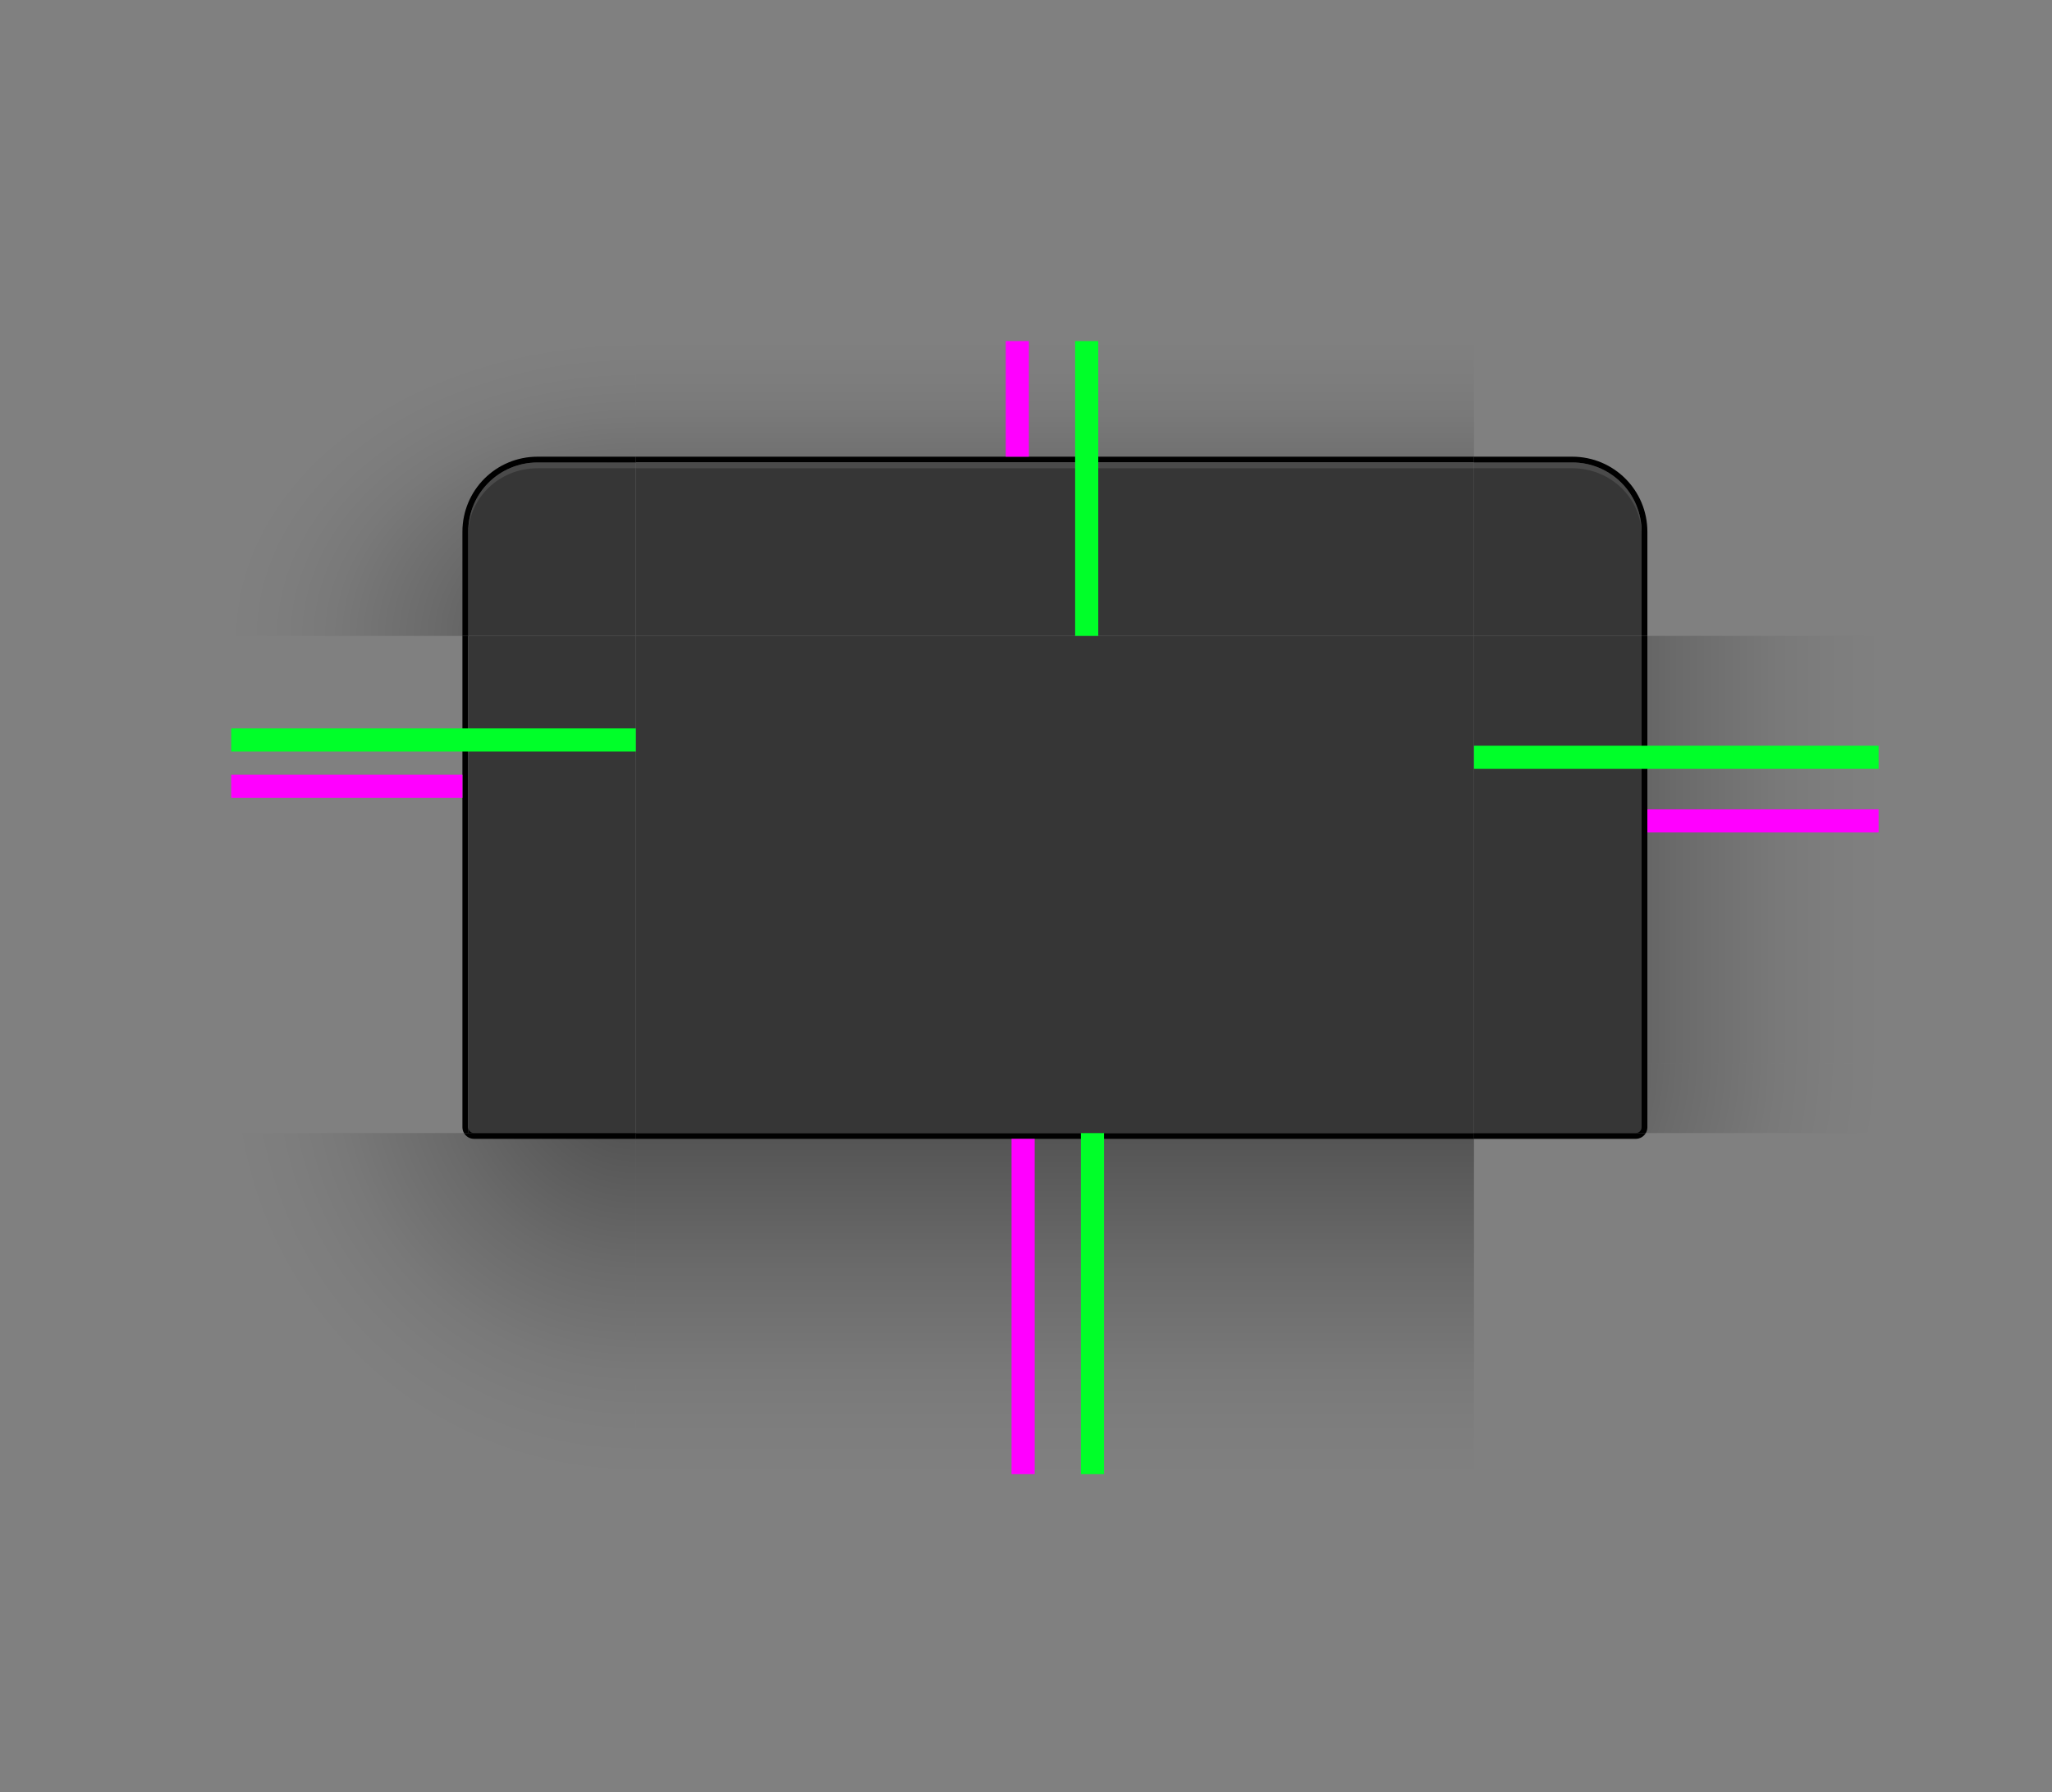<?xml version="1.0" encoding="UTF-8" standalone="no"?>
<svg
   width="355"
   height="310"
   id="svg3642"
   sodipodi:version="0.32"
   inkscape:version="1.3.2 (091e20ef0f, 2023-11-25)"
   sodipodi:docname="decoration.svg"
   inkscape:output_extension="org.inkscape.output.svg.inkscape"
   version="1.0"
   inkscape:export-filename="/home/diau/svn/playground-plasma/desktoptheme/air/widgets/background.png"
   inkscape:export-xdpi="90"
   inkscape:export-ydpi="90"
   xmlns:inkscape="http://www.inkscape.org/namespaces/inkscape"
   xmlns:sodipodi="http://sodipodi.sourceforge.net/DTD/sodipodi-0.dtd"
   xmlns:xlink="http://www.w3.org/1999/xlink"
   xmlns="http://www.w3.org/2000/svg"
   xmlns:svg="http://www.w3.org/2000/svg">
  <rect width="100%" height="100%" fill="#808080" stroke="none"/>
  <sodipodi:namedview
     id="base"
     pagecolor="#585858"
     bordercolor="#666666"
     borderopacity="1.0"
     inkscape:pageopacity="1"
     inkscape:pageshadow="2"
     inkscape:zoom="1.4142136"
     inkscape:cx="73.892659"
     inkscape:cy="84.852814"
     inkscape:current-layer="svg3642"
     showgrid="true"
     inkscape:grid-bbox="true"
     inkscape:document-units="px"
     inkscape:window-width="3840"
     inkscape:window-height="2034"
     inkscape:window-x="0"
     inkscape:window-y="58"
     width="48px"
     height="48px"
     showguides="true"
     inkscape:guide-bbox="true"
     objecttolerance="9"
     gridtolerance="13"
     inkscape:window-maximized="1"
     inkscape:snap-global="true"
     inkscape:snap-bbox="true"
     inkscape:bbox-nodes="true"
     inkscape:bbox-paths="true"
     inkscape:snap-bbox-edge-midpoints="true"
     inkscape:snap-midpoints="true"
     inkscape:snap-smooth-nodes="true"
     inkscape:snap-intersection-paths="true"
     inkscape:object-paths="true"
     inkscape:snap-nodes="true"
     inkscape:document-rotation="0"
     inkscape:pagecheckerboard="0"
     inkscape:showpageshadow="2"
     inkscape:deskcolor="#585858">
    <inkscape:grid
       type="xygrid"
       id="grid2555"
       enabled="true"
       visible="true"
       empspacing="5"
       snapvisiblegridlinesonly="true"
       color="#8f8fff"
       opacity="0.125"
       empcolor="#6decff"
       empopacity="0.251"
       originx="0"
       originy="0"
       spacingy="1"
       spacingx="1"
       units="px" />
  </sodipodi:namedview>
  <defs
     id="defs3644">
    <linearGradient
       id="shadow_active">
      <stop
         id="stop7028"
         offset="0"
         style="stop-color:#000000;stop-opacity:0.922;" />
      <stop
         id="stop7026"
         offset="0.125"
         style="stop-color:#000000;stop-opacity:0.741;" />
      <stop
         id="stop6834"
         offset="0.25"
         style="stop-color:#000000;stop-opacity:0.602;" />
      <stop
         id="stop6832"
         offset="0.5"
         style="stop-color:#000000;stop-opacity:0.331;" />
      <stop
         style="stop-color:#000000;stop-opacity:0.108;"
         offset="0.75"
         id="stop6836" />
      <stop
         id="stop6894"
         offset="0.875"
         style="stop-color:#000000;stop-opacity:0.039;" />
      <stop
         id="stop6721"
         offset="1"
         style="stop-color:#000000;stop-opacity:0;" />
    </linearGradient>
    <linearGradient
       inkscape:collect="always"
       xlink:href="#shadow_active"
       id="linearGradient5688"
       gradientUnits="userSpaceOnUse"
       gradientTransform="matrix(1,0,0,1.012,0,125.235)"
       x1="398"
       y1="138.14"
       x2="398"
       y2="208.314" />
    <linearGradient
       inkscape:collect="always"
       xlink:href="#shadow_active"
       id="linearGradient6612"
       gradientUnits="userSpaceOnUse"
       gradientTransform="matrix(1,0,0,1.029,-215,50)"
       x1="396"
       y1="64.167"
       x2="396"
       y2="14.583" />
    <linearGradient
       inkscape:collect="always"
       xlink:href="#shadow_inactive"
       id="linearGradient5688-2"
       gradientUnits="userSpaceOnUse"
       gradientTransform="matrix(1,0,0,1.012,0,125.157)"
       x1="398"
       y1="143.081"
       x2="398"
       y2="163.837" />
    <linearGradient
       id="shadow_inactive">
      <stop
         style="stop-color:#000000;stop-opacity:1;"
         offset="0"
         id="stop6719-25" />
      <stop
         id="stop6834-1"
         offset="0.25"
         style="stop-color:#000000;stop-opacity:0.639;" />
      <stop
         id="stop6832-0"
         offset="0.5"
         style="stop-color:#000000;stop-opacity:0.337;" />
      <stop
         style="stop-color:#000000;stop-opacity:0.108;"
         offset="0.75"
         id="stop6836-0" />
      <stop
         id="stop6894-7"
         offset="0.875"
         style="stop-color:#000000;stop-opacity:0.039;" />
      <stop
         id="stop6721-4"
         offset="1"
         style="stop-color:#000000;stop-opacity:0;" />
    </linearGradient>
    <linearGradient
       inkscape:collect="always"
       xlink:href="#shadow_inactive"
       id="linearGradient6612-5"
       gradientUnits="userSpaceOnUse"
       gradientTransform="translate(200,5)"
       x1="396"
       y1="66"
       x2="396"
       y2="30" />
    <linearGradient
       inkscape:collect="always"
       xlink:href="#shadow_active"
       id="linearGradient1126"
       gradientUnits="userSpaceOnUse"
       gradientTransform="matrix(1.013,0,0,1,-3.265,140)"
       x1="348.493"
       y1="99"
       x2="279.414"
       y2="99" />
    <radialGradient
       inkscape:collect="always"
       xlink:href="#shadow_active"
       id="radialGradient1306"
       gradientUnits="userSpaceOnUse"
       gradientTransform="matrix(9.4919759e-7,-2.914,4,1.1504403e-6,-211.667,980.016)"
       cx="296.477"
       cy="80.417"
       fx="296.477"
       fy="80.417"
       r="17.5" />
    <linearGradient
       inkscape:collect="always"
       xlink:href="#shadow_inactive"
       id="linearGradient1389"
       gradientUnits="userSpaceOnUse"
       gradientTransform="matrix(1.013,0,0,1,-3.265,140)"
       x1="348.493"
       y1="99.015"
       x2="304.086"
       y2="99.015" />
    <radialGradient
       inkscape:collect="always"
       xlink:href="#shadow_active"
       id="radialGradient965"
       gradientUnits="userSpaceOnUse"
       gradientTransform="matrix(-4,3.8501383e-6,-3.4215129e-7,-4.057,688.084,1013.248)"
       cx="48.271"
       cy="181.223"
       fx="48.271"
       fy="181.223"
       r="17.5" />
    <radialGradient
       inkscape:collect="always"
       xlink:href="#shadow_inactive"
       id="radialGradient967"
       gradientUnits="userSpaceOnUse"
       gradientTransform="matrix(-2.571,5.3913635e-7,-2.0148289e-7,-1.201,594.125,500.952)"
       cx="48.271"
       cy="184.791"
       fx="48.271"
       fy="184.791"
       r="17.5" />
    <radialGradient
       inkscape:collect="always"
       xlink:href="#shadow_inactive"
       id="radialGradient969"
       gradientUnits="userSpaceOnUse"
       gradientTransform="matrix(-3.7607938e-7,-2.057,2.571,-5.1233137e-7,263.214,725.834)"
       cx="296.451"
       cy="80.417"
       fx="296.451"
       fy="80.417"
       r="17.5" />
    <radialGradient
       inkscape:collect="always"
       xlink:href="#shadow_active"
       id="radialGradient1356"
       cx="293.997"
       cy="239"
       fx="293.997"
       fy="239"
       r="38"
       gradientTransform="matrix(-1.842,-3.0473129e-7,0,-1.868,891.448,717.553)"
       gradientUnits="userSpaceOnUse" />
  </defs>
  <use
     x="0"
     y="0"
     xlink:href="#decoration-left"
     id="decoration-right"
     transform="matrix(-1,0,0,1,365,1e-5)" />
  <g
     id="decoration-inactive-topleft"
     transform="translate(140,-121.063)">
    <path
       id="rect6520-3-2-6"
       style="opacity:0.5;fill:url(#radialGradient969);fill-opacity:1;stroke:none"
       d="m 400,65 v 51 h 41 V 98 c 0,-6.648 5.352,-12 12,-12 h 17 V 65 Z"
       transform="translate(-140,115.063)"
       sodipodi:nodetypes="cccssccc" />
    <path
       id="rect5073-4-9-6"
       style="fill:#2d2d2d;fill-opacity:1;stroke:none;stroke-width:1"
       d="m 313,201.063 c -6.648,0 -12,5.352 -12,12 v 17.936 0.064 h 29 v -30 z" />
    <path
       id="path955"
       style="opacity:0.05;fill:#ffffff;fill-opacity:1;stroke:none;stroke-width:1"
       d="m 313,201.063 c -6.648,0 -12,5.352 -12,12 v 1 c 0,-6.648 5.352,-12 12,-12 h 17 v -1 z" />
    <path
       id="path202"
       style="opacity:0.75;fill:#000000;fill-opacity:1;stroke:none"
       d="m 453,79 c -7.202,0 -13,5.798 -13,13 v 18 h 1 V 92 c 0,-6.648 5.352,-12 12,-12 h 17 v -1 z"
       transform="translate(-140,121.063)" />
  </g>
  <g
     id="decoration-bottom"
     transform="translate(-215,-81)">
    <path
       style="opacity:0.5;fill:url(#linearGradient5688);fill-opacity:1;stroke:none;stroke-width:1.006"
       d="m 325,277 v 59 h 145 v -59 z"
       id="path6217-8" />
    <path
       id="path6214-7"
       d="M 470,277 H 325 v 1 h 145 z"
       style="opacity:1;fill:#000000;fill-opacity:1;stroke:none;stroke-width:0.414" />
  </g>
  <path
     style="fill:#363636;fill-opacity:1;stroke:none"
     d="m 110,110 v 86 h 145 v -86 z"
     id="decoration-center" />
  <g
     id="decoration-top"
     transform="translate(-215,-96)">
    <path
       id="path6055-5"
       style="opacity:0.5;fill:url(#linearGradient6612);fill-opacity:1;stroke:none;stroke-width:1.014"
       d="M 110,65 V 86 H 255 V 65 Z"
       transform="translate(215,90)"
       sodipodi:nodetypes="ccccc" />
    <path
       id="path6098-4"
       style="opacity:1;fill:#000000;fill-opacity:1;stroke:none"
       d="m 110,85 v 1 h 145 v -1 z"
       transform="translate(215,90)" />
    <path
       style="opacity:1;fill:#363636;fill-opacity:1;stroke:none;stroke-width:1"
       d="m 325,176 v 30 h 145 v -30 z"
       id="path6092-3" />
    <path
       id="path966"
       d="m 325,176 v 1 h 145 v -1 z"
       style="opacity:0.1;fill:#ffffff;fill-opacity:1;stroke:none;stroke-width:0.183" />
  </g>
  <g
     id="decoration-left"
     transform="translate(-239.875,-87)">
    <path
       style="opacity:0.5;fill:url(#linearGradient1126);fill-opacity:1;stroke:none;stroke-width:1.007"
       d="m 279.875,197 v 74 h 41 v -74 z"
       id="path6345-1" />
    <path
       id="path6342-6"
       style="opacity:1;fill:#000000;fill-opacity:1;stroke:none"
       d="m 80,116 v 85 c 0,0.367 0.104,0.705 0.275,1 H 81 v -86 z"
       transform="translate(239.875,81)" />
    <path
       style="opacity:1;fill:#363636;fill-opacity:1;stroke:none"
       d="m 576,121 v 86 h 29 v -86 z"
       id="path6339-9"
       transform="translate(-255.125,76)" />
    <path
       style="opacity:0.5;fill:url(#radialGradient1356);fill-opacity:1;stroke:none;stroke-width:1.007"
       d="m 279.875,271 v 12 h 41 v -12 z"
       id="path652" />
    <path
       id="rect1"
       d="m 320.875,282 v 1 h 1 c -0.554,0 -1,-0.446 -1,-1 z"
       style="fill:#000000" />
  </g>
  <g
     id="decoration-inactive-bottom"
     transform="translate(145,-80.922)">
    <path
       style="opacity:0.5;fill:url(#linearGradient5688-2);fill-opacity:1;stroke:none;stroke-width:1.006"
       d="m 325,276.922 v 59 h 145 v -59 z"
       id="path6217-8-2"
       sodipodi:nodetypes="ccccc" />
    <path
       id="path6214-7-4"
       d="M 470,276.922 H 325 v 1 h 145 z"
       style="opacity:0.75;fill:#000000;fill-opacity:1;stroke:none;stroke-width:0.392"
       inkscape:connector-curvature="0" />
  </g>
  <path
     style="fill:#2d2d2d;fill-opacity:1;stroke:none"
     d="m 470,110 v 86 h 145 v -86 z"
     id="decoration-inactive-center" />
  <g
     id="decoration-inactive-top"
     transform="translate(145,-96)">
    <path
       style="opacity:0.5;fill:url(#linearGradient6612-5);fill-opacity:1;stroke:none"
       d="M 525,20 V 41 H 670 V 20 Z"
       transform="translate(-200,135)"
       id="path6055-5-5"
       inkscape:connector-curvature="0"
       sodipodi:nodetypes="ccccc" />
    <path
       transform="translate(-145,90)"
       d="m 470,85 v 1 h 145 v -1 z"
       style="opacity:0.75;fill:#000000;fill-opacity:1;stroke:none"
       id="path6098-4-8" />
    <path
       style="opacity:1;fill:#2d2d2d;fill-opacity:1;stroke:none;stroke-width:1"
       d="m 325,176 v 30 h 145 v -30 z"
       id="path6092-3-3" />
    <path
       style="opacity:0.05;fill:#ffffff;fill-opacity:1;stroke:none;stroke-width:0.183"
       d="m 325,176 v 1 h 145 v -1 z"
       id="path996"
       inkscape:connector-curvature="0"
       sodipodi:nodetypes="ccccc" />
  </g>
  <g
     id="decoration-inactive-left"
     transform="translate(120.125,-87.015)">
    <path
       style="opacity:0.5;fill:url(#linearGradient1389);fill-opacity:1;stroke:none;stroke-width:1.007"
       d="m 279.875,197.015 v 86 l 41,-0.015 v -85.985 z"
       id="path6345-1-1"
       sodipodi:nodetypes="ccccc" />
    <path
       id="path6342-6-6"
       d="m 319.875,197.015 v 86 h 1 v -86 z"
       style="opacity:0.75;fill:#000000;fill-opacity:1;stroke:none;stroke-width:0.447"
       inkscape:connector-curvature="0" />
    <path
       style="opacity:1;fill:#2d2d2d;fill-opacity:1;stroke:none"
       d="m 320.875,197.015 v 86 h 29 v -86 z"
       id="path6339-9-9" />
  </g>
  <g
     transform="translate(-385,-94)"
     id="decoration-bottomleft">
    <path
       id="rect5099-9-5"
       style="opacity:0.5;fill:url(#radialGradient965);fill-opacity:1;stroke:none"
       d="m 425,290 v 59 h 70 v -59 h -17 l -12,-1e-5 z" />
    <path
       id="path168"
       style="opacity:1;fill:#000000;fill-opacity:1;stroke:none"
       d="m 465.275,290 c 0.346,0.596 0.984,1 1.725,1 h 28 v -1 z" />
  </g>
  <g
     id="decoration-inactive-bottomleft"
     transform="translate(0,-90)">
    <path
       id="rect5099-9-6"
       style="opacity:0.5;fill:url(#radialGradient967);fill-opacity:1;stroke:none"
       d="m 400,286 v 59 h 70 v -59 h -17 -12 z"
       sodipodi:nodetypes="ccccccc" />
    <path
       id="path188"
       style="opacity:0.75;fill:#000000;fill-opacity:1;stroke:none"
       d="m 440,287 h 27 l 3,-2e-5 V 286 h -3 -27 z"
       sodipodi:nodetypes="ccccccc" />
  </g>
  <rect
     style="fill:#ff00ff;fill-opacity:1;stroke:none;stroke-width:0.333"
     id="shadow-hint-top-margin"
     width="4"
     height="20"
     x="174"
     y="59" />
  <rect
     style="fill:#ff00ff;fill-opacity:1;stroke:none;stroke-width:0.972"
     id="shadow-hint-bottom-margin"
     width="4"
     height="58"
     x="175"
     y="197" />
  <rect
     style="fill:#ff00ff;fill-opacity:1;stroke:none;stroke-width:0.513"
     id="shadow-hint-right-margin"
     width="40"
     height="4"
     x="285"
     y="140" />
  <rect
     style="fill:#ff00ff;fill-opacity:1;stroke:none;stroke-width:0.513"
     id="shadow-hint-left-margin"
     width="40"
     height="4"
     x="40"
     y="134" />
  <rect
     id="hint-top-margin"
     width="4"
     height="51"
     x="186"
     y="59"
     style="fill:#00ff29;fill-opacity:1;stroke:none;stroke-width:0.953" />
  <rect
     id="hint-bottom-margin"
     width="4"
     height="59"
     x="187"
     y="196"
     style="fill:#00ff29;fill-opacity:1;stroke:none;stroke-width:0.869" />
  <rect
     id="hint-right-margin"
     width="4"
     height="70"
     x="129"
     y="-325"
     transform="rotate(90)"
     style="fill:#00ff29;fill-opacity:1;stroke:none;stroke-width:0.886" />
  <rect
     id="hint-left-margin"
     width="4"
     height="70"
     x="126"
     y="-110"
     transform="rotate(90)"
     style="fill:#00ff29;fill-opacity:1;stroke:none;stroke-width:0.886" />
  <g
     transform="matrix(-1,0,0,1,535,-121.062)"
     id="decoration-topleft">
    <path
       id="path1019"
       style="opacity:0.5;fill:url(#radialGradient1306);fill-opacity:1;stroke:none"
       d="m 40,65 v 51 H 81 V 98 c 0,-6.648 5.352,-12 12,-12 h 17 V 65 Z"
       transform="matrix(-1,0,0,1,535,115.062)" />
    <path
       id="path1023"
       style="fill:#363636;fill-opacity:1;stroke:none;stroke-width:1"
       d="m 442,201.062 c 6.648,0 12,5.352 12,12 v 18 h -29 v -30 z" />
    <path
       d="m 442,201.062 c 6.648,0 12,5.352 12,12 v 0.6 c 0,-6.426 -5.352,-11.6 -12,-11.6 h -17 v -1 z"
       style="opacity:0.1;fill:#ffffff;fill-opacity:1;stroke:none;stroke-width:1"
       id="path961" />
    <path
       id="path187"
       style="opacity:1;fill:#000000;fill-opacity:1;stroke:none"
       d="m 93,85 c -7.202,0 -13,5.798 -13,13 v 18 h 1 V 98 c 0,-6.648 5.352,-12 12,-12 h 17 v -1 z"
       transform="matrix(-1,0,0,1,535,115.062)" />
  </g>
  <use
     x="0"
     y="0"
     xlink:href="#decoration-topleft"
     id="decoration-topright"
     transform="matrix(-1,0,0,1,365,0)"
     width="100%"
     height="100%" />
  <use
     x="0"
     y="0"
     xlink:href="#decoration-inactive-topleft"
     id="decoration-inactive-topright"
     transform="matrix(-1,0,0,1,1085,0)"
     width="100%"
     height="100%" />
  <use
     x="0"
     y="0"
     xlink:href="#decoration-bottomleft"
     id="decoration-bottomright"
     transform="matrix(-1,0,0,1,365,0)"
     width="100%"
     height="100%" />
  <use
     x="0"
     y="0"
     xlink:href="#decoration-inactive-bottomleft"
     id="decoration-inactive-bottomright"
     transform="matrix(-1,0,0,1,1085,0)"
     width="100%"
     height="100%" />
  <g
     transform="translate(534,-121.063)"
     id="mask-topleft">
    <path
       id="path957"
       d="M 400,65 V 116 l 41,0 V 98 c 0,-6.648 5.352,-12 12,-12 h 17 V 65 Z"
       transform="translate(-140,115.063)"
       style="fill:none"
       sodipodi:nodetypes="cccssccc" />
    <path
       d="m 313,201.063 c -6.648,0 -12,5.352 -12,12 v 17.936 0.064 h 29 v -30 z"
       id="path1101" />
  </g>
  <g
     id="mask-bottom"
     transform="translate(538.239,-80.922)">
    <path
       d="m 325.761,276.922 v 59 h 145 v -59 z"
       id="path975"
       style="fill:none" />
  </g>
  <g
     id="mask-center"
     transform="translate(-0.239,-90)">
    <path
       d="m 864.239,200 v 86 h 145 v -86 z"
       id="path983" />
  </g>
  <g
     id="mask-top"
     transform="translate(539,-96)">
    <path
       d="M 525,20 V 41 H 670 V 20 Z"
       transform="translate(-200,135)"
       id="path985"
       style="fill:none"
       sodipodi:nodetypes="ccccc" />
    <path
       d="m 325,176 v 30 h 145 v -30 z"
       id="path989" />
  </g>
  <g
     id="mask-left"
     transform="translate(514.125,-87.015)">
    <path
       d="m 279.875,197.015 v 86 l 41,-0.015 v -85.985 z"
       id="path995"
       style="fill:none"
       sodipodi:nodetypes="ccccc" />
    <path
       d="m 320.875,197.015 v 86 h 29 v -86 z"
       id="path999" />
  </g>
  <g
     id="mask-bottomleft"
     transform="matrix(0.667,0,0,0.602,543.667,24.816)">
    <path
       id="path1005"
       d="m 375.5,284.339 v 98 h 105 l -10e-6,-98 z"
       style="fill:none" />
  </g>
  <use
     x="0"
     y="0"
     xlink:href="#mask-topleft"
     id="mask-topright"
     transform="matrix(-1,0,0,1,1873,0)"
     width="100%"
     height="100%" />
  <use
     x="0"
     y="0"
     xlink:href="#mask-bottomleft"
     id="mask-bottomright"
     transform="matrix(-1,0,0,1,1873.239,2.3228364e-6)"
     width="100%"
     height="100%" />
  <use
     x="0"
     y="0"
     xlink:href="#mask-left"
     id="mask-right"
     transform="matrix(-1,0,0,1,1873,0)"
     width="100%"
     height="100%" />
  <use
     x="0"
     y="0"
     xlink:href="#decoration-inactive-left"
     id="decoration-inactive-right"
     transform="matrix(-1,0,0,1,1085,0)" />
</svg>
